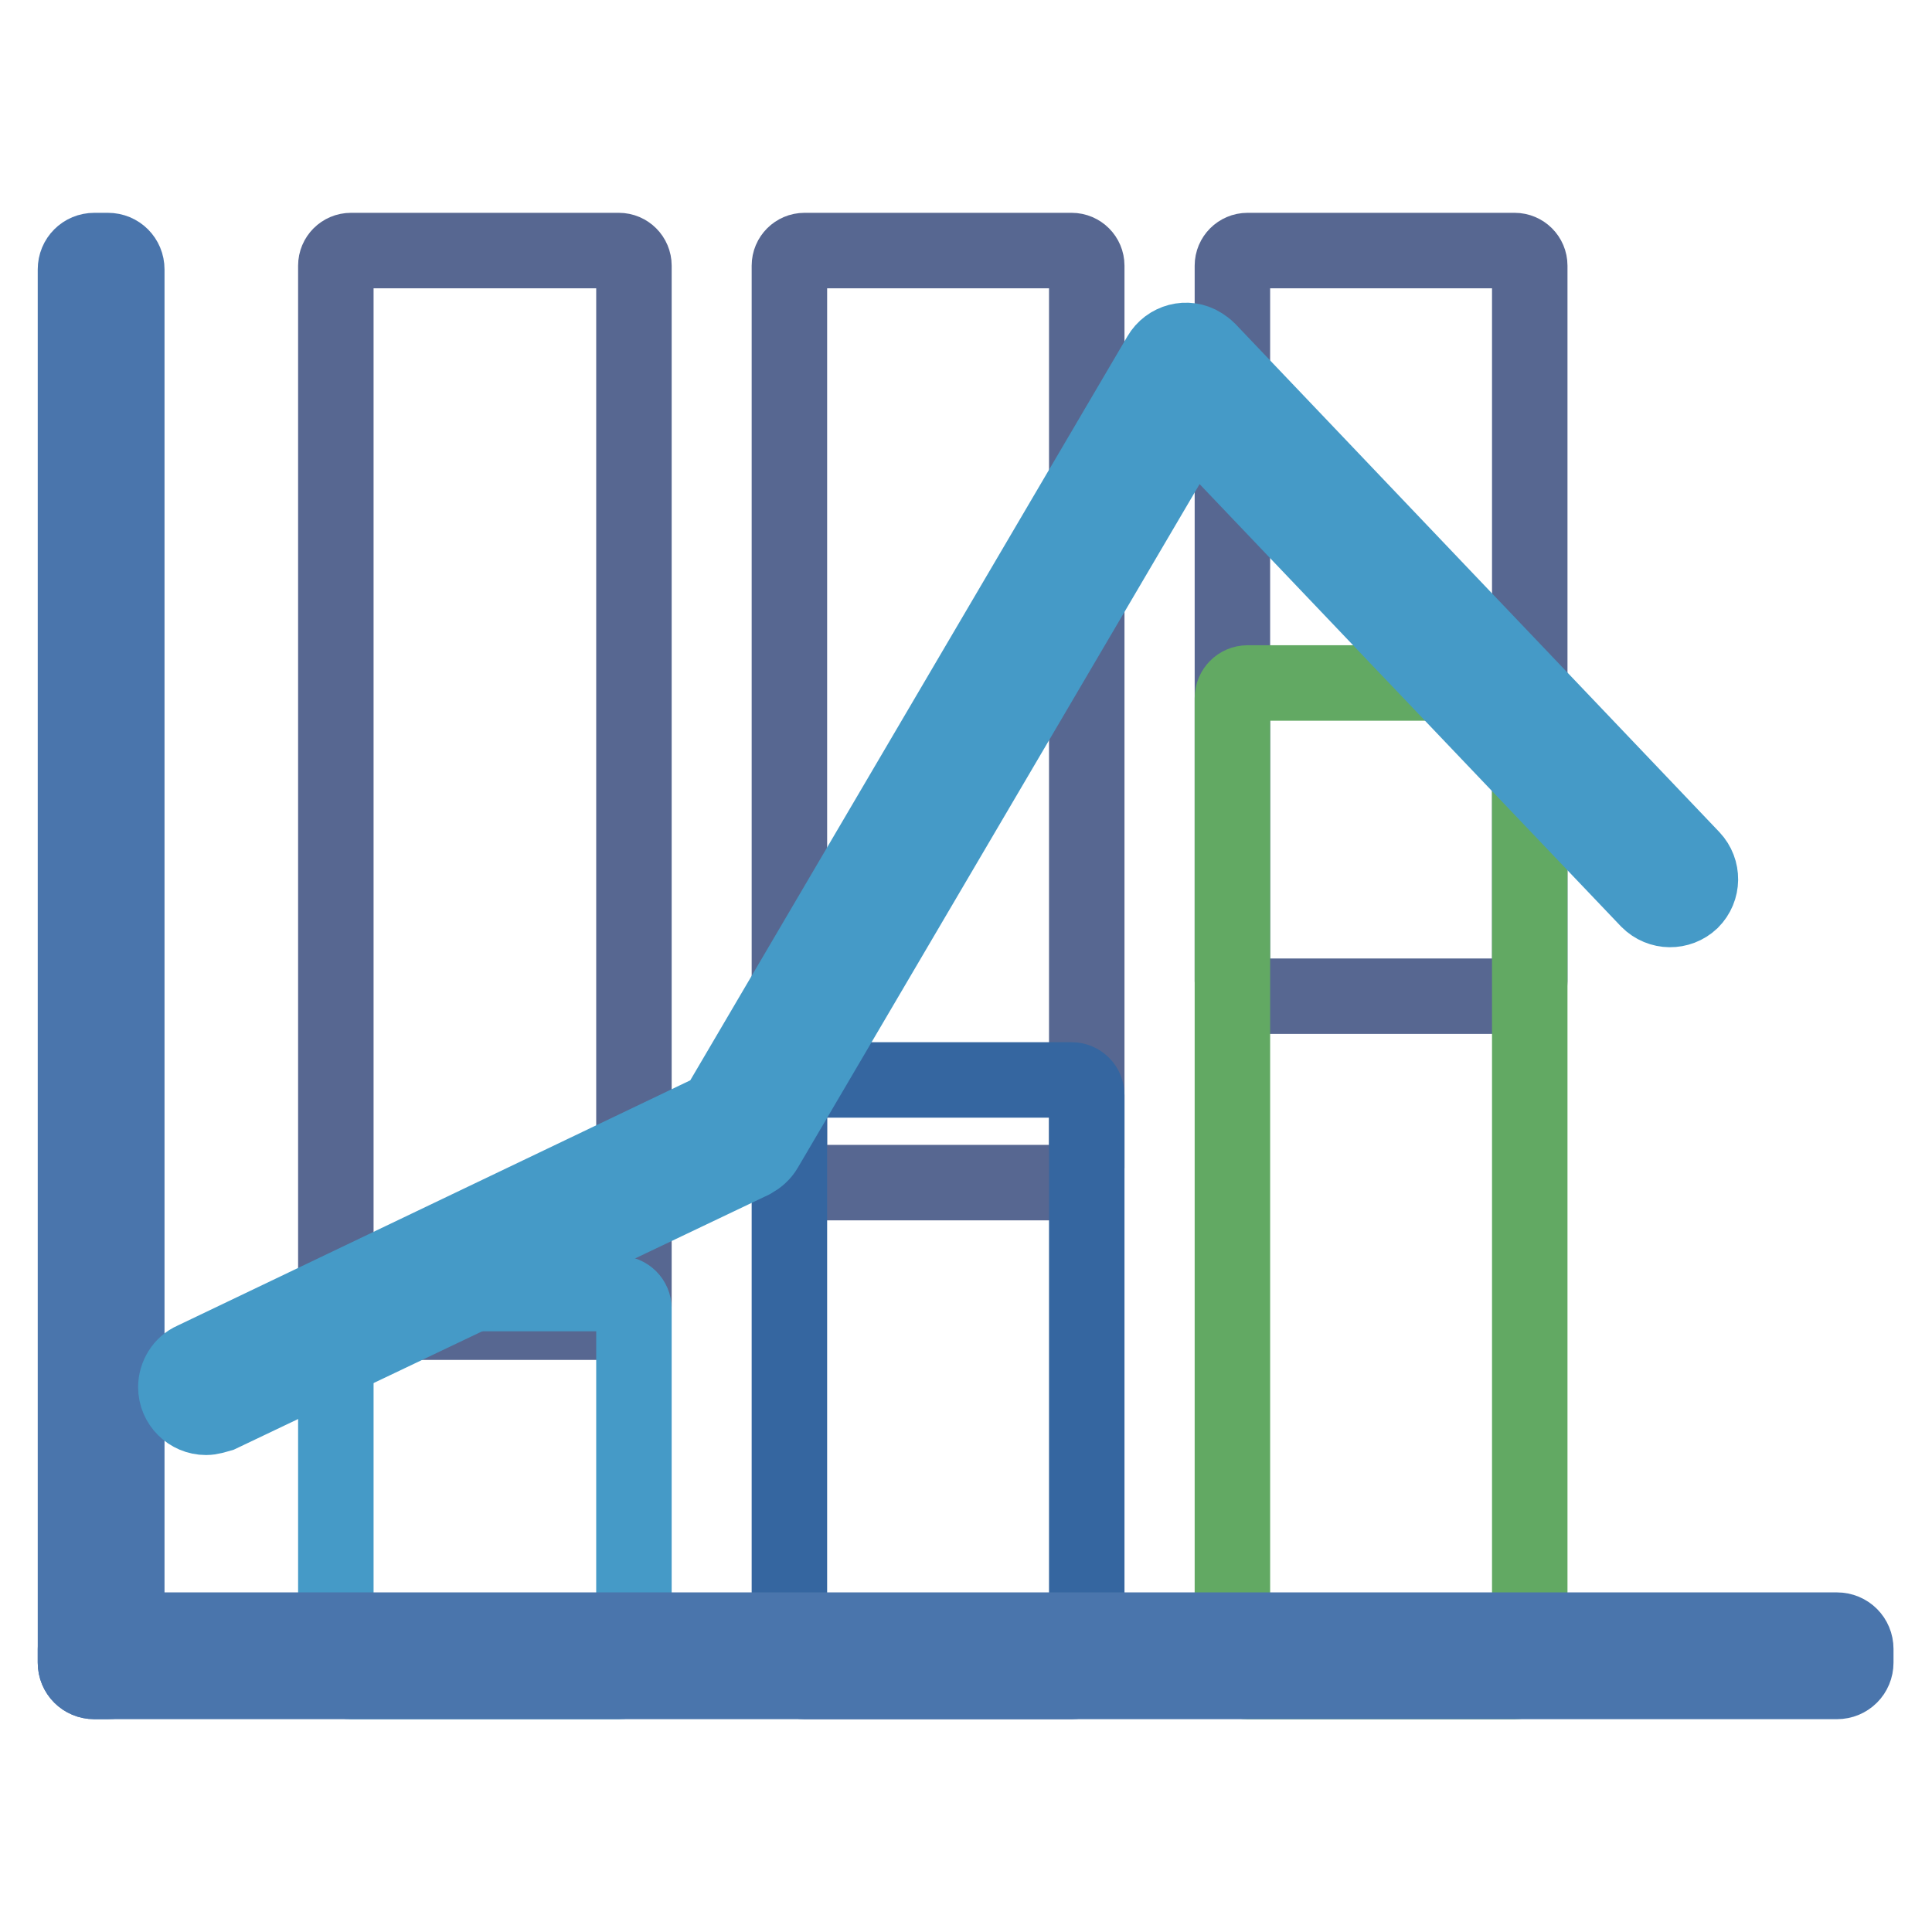 <?xml version="1.0" encoding="utf-8"?>
<!-- Svg Vector Icons : http://www.onlinewebfonts.com/icon -->
<!DOCTYPE svg PUBLIC "-//W3C//DTD SVG 1.1//EN" "http://www.w3.org/Graphics/SVG/1.1/DTD/svg11.dtd">
<svg version="1.1" xmlns="http://www.w3.org/2000/svg" xmlns:xlink="http://www.w3.org/1999/xlink" x="0px" y="0px" viewBox="0 0 256 256" enable-background="new 0 0 256 256" xml:space="preserve">
<g> <path stroke-width="10" fill-opacity="0" stroke="#576791"  d="M82,175.2H46.5c-1.1,0-2-0.9-2-2l0,0V35.2c0-1.1,0.9-2,2-2H82c1.1,0,2,0.9,2,2v137.9 C84,174.3,83.1,175.2,82,175.2L82,175.2z M142,156.7h-35.4c-1.1,0-2-0.9-2-2l0,0V35.2c0-1.1,0.9-2,2-2H142c1.1,0,2,0.9,2,2v119.5 C144,155.8,143.1,156.7,142,156.7L142,156.7z M200.7,132h-35.4c-1.1,0-2-0.9-2-2l0,0V35.2c0-1.1,0.9-2,2-2h35.4c1.1,0,2,0.9,2,2 V130C202.7,131.1,201.8,132,200.7,132C200.7,132,200.7,132,200.7,132L200.7,132z"/> <path stroke-width="10" fill-opacity="0" stroke="#3566a0"  d="M142,222.8h-35.4c-1.1,0-2-0.9-2-2l0,0v-75.7c0-1.1,0.9-2,2-2H142c1.1,0,2,0.9,2,2v75.7 C144,221.9,143.1,222.8,142,222.8L142,222.8z"/> <path stroke-width="10" fill-opacity="0" stroke="#459ac7"  d="M82,222.8H46.5c-1.1,0-2-0.9-2-2l0,0v-47.4c0-1.1,0.9-2,2-2H82c1.1,0,2,0.9,2,2v47.4 C84,221.9,83.1,222.8,82,222.8L82,222.8z"/> <path stroke-width="10" fill-opacity="0" stroke="#62a963"  d="M200.7,222.8h-35.4c-1.1,0-2-0.9-2-2l0,0V92.5c0-1.1,0.9-2,2-2h35.4c1.1,0,2,0.9,2,2v128.3 C202.7,221.9,201.8,222.8,200.7,222.8L200.7,222.8L200.7,222.8z"/> <path stroke-width="10" fill-opacity="0" stroke="#4a75ac"  d="M10,218.5v1.8c0,1.4,1.1,2.5,2.5,2.5h230.9c1.4,0,2.5-1.1,2.5-2.5v-1.8c0-1.4-1.1-2.5-2.5-2.5H12.5 C11.1,216,10,217.1,10,218.5z"/> <path stroke-width="10" fill-opacity="0" stroke="#4a75ac"  d="M12.5,222.8h1.8c1.4,0,2.5-1.1,2.5-2.5V35.7c0-1.4-1.1-2.5-2.5-2.5l0,0h-1.8c-1.4,0-2.5,1.1-2.5,2.5l0,0 v184.6C10,221.7,11.1,222.8,12.5,222.8z"/> <path stroke-width="10" fill-opacity="0" stroke="#459ac7"  d="M27.3,187.8c-2.2,0-4-1.8-4-4c0-1.5,0.9-3,2.3-3.6L95,147l58.7-99.9c1.1-1.9,3.6-2.6,5.5-1.4 c0.3,0.2,0.6,0.4,0.9,0.7l64.1,67.3c1.5,1.6,1.5,4.1-0.1,5.7c0,0,0,0,0,0c-1.6,1.5-4.1,1.5-5.7-0.1c0,0,0,0,0,0l-60.4-63.4 l-56.6,96.3c-0.4,0.7-1,1.2-1.7,1.6l-70.5,33.6C28.5,187.6,27.9,187.8,27.3,187.8z"/></g>
</svg>